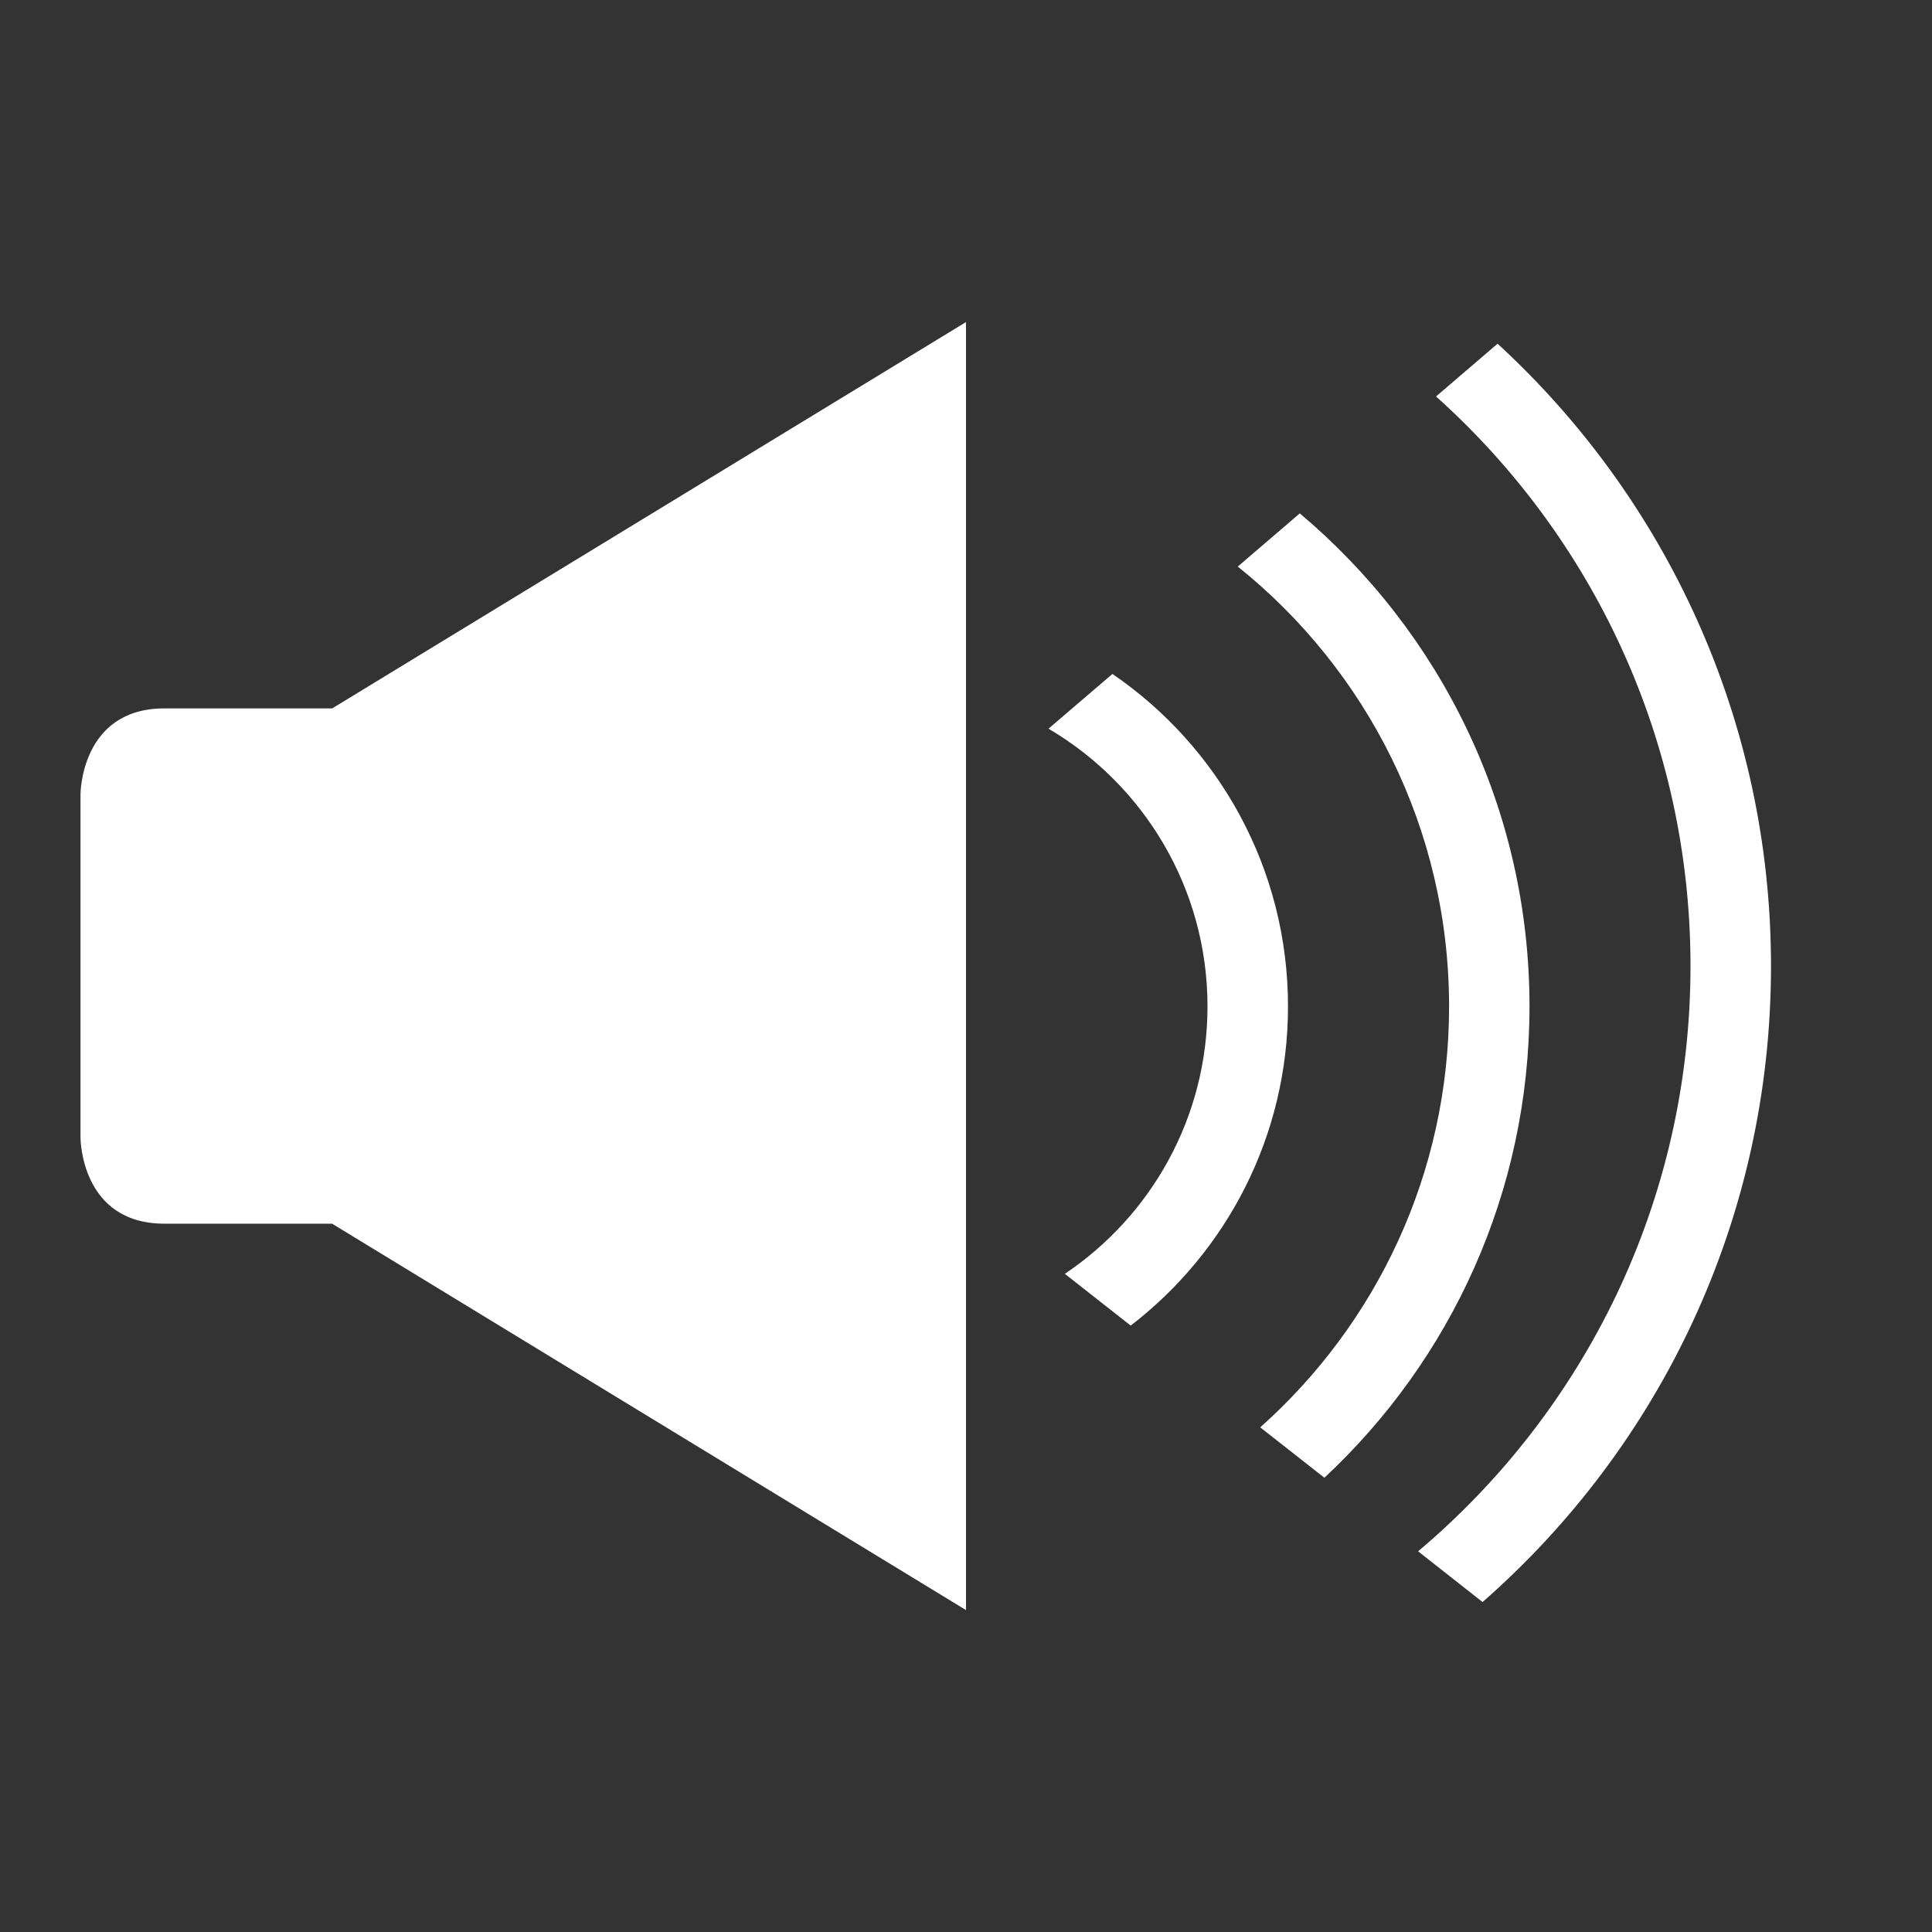 <svg width="24" height="24" xmlns="http://www.w3.org/2000/svg">
 <rect width="100%" height="100%" fill="#333333" stroke="none"/>
 <title/>
 <desc/>

 <g>
  <title>background</title>
  <rect fill="none" id="canvas_background" height="402" width="582" y="-1" x="-1"/>
 </g>
 <g>
  <title>Layer 1</title>
  <path id="device-volume-loudspeaker-speaker-up-glyph" fill="#ffffff" d="m4.125,8.8l-2.083,0c-1.042,0 -1.042,1.067 -1.042,1.067l0,4.267c0,0 0,1.067 1.042,1.067l2.083,0l7.875,4.8l0,-16l-7.875,4.8zm14.479,-4.53c2.088,1.919 3.396,4.673 3.396,7.732c0,3.149 -1.387,5.975 -3.583,7.899l-0.801,-0.63c2.069,-1.743 3.384,-4.353 3.384,-7.27c0,-2.811 -1.221,-5.337 -3.161,-7.076l0.765,-0.656zm-2.458,2.107c1.745,1.468 2.854,3.667 2.854,6.125c0,2.312 -0.981,4.394 -2.548,5.855l-0.797,-0.626c1.439,-1.282 2.346,-3.149 2.346,-5.228c0,-2.21 -1.025,-4.182 -2.625,-5.465l0.771,-0.661zm-2.327,1.995c1.317,0.9 2.181,2.414 2.181,4.13c0,1.615 -0.766,3.051 -1.954,3.965l-0.818,-0.643c1.069,-0.718 1.772,-1.938 1.772,-3.322c0,-1.47 -0.793,-2.755 -1.975,-3.45l0.794,-0.68l0,0z"/>
 </g>
</svg>